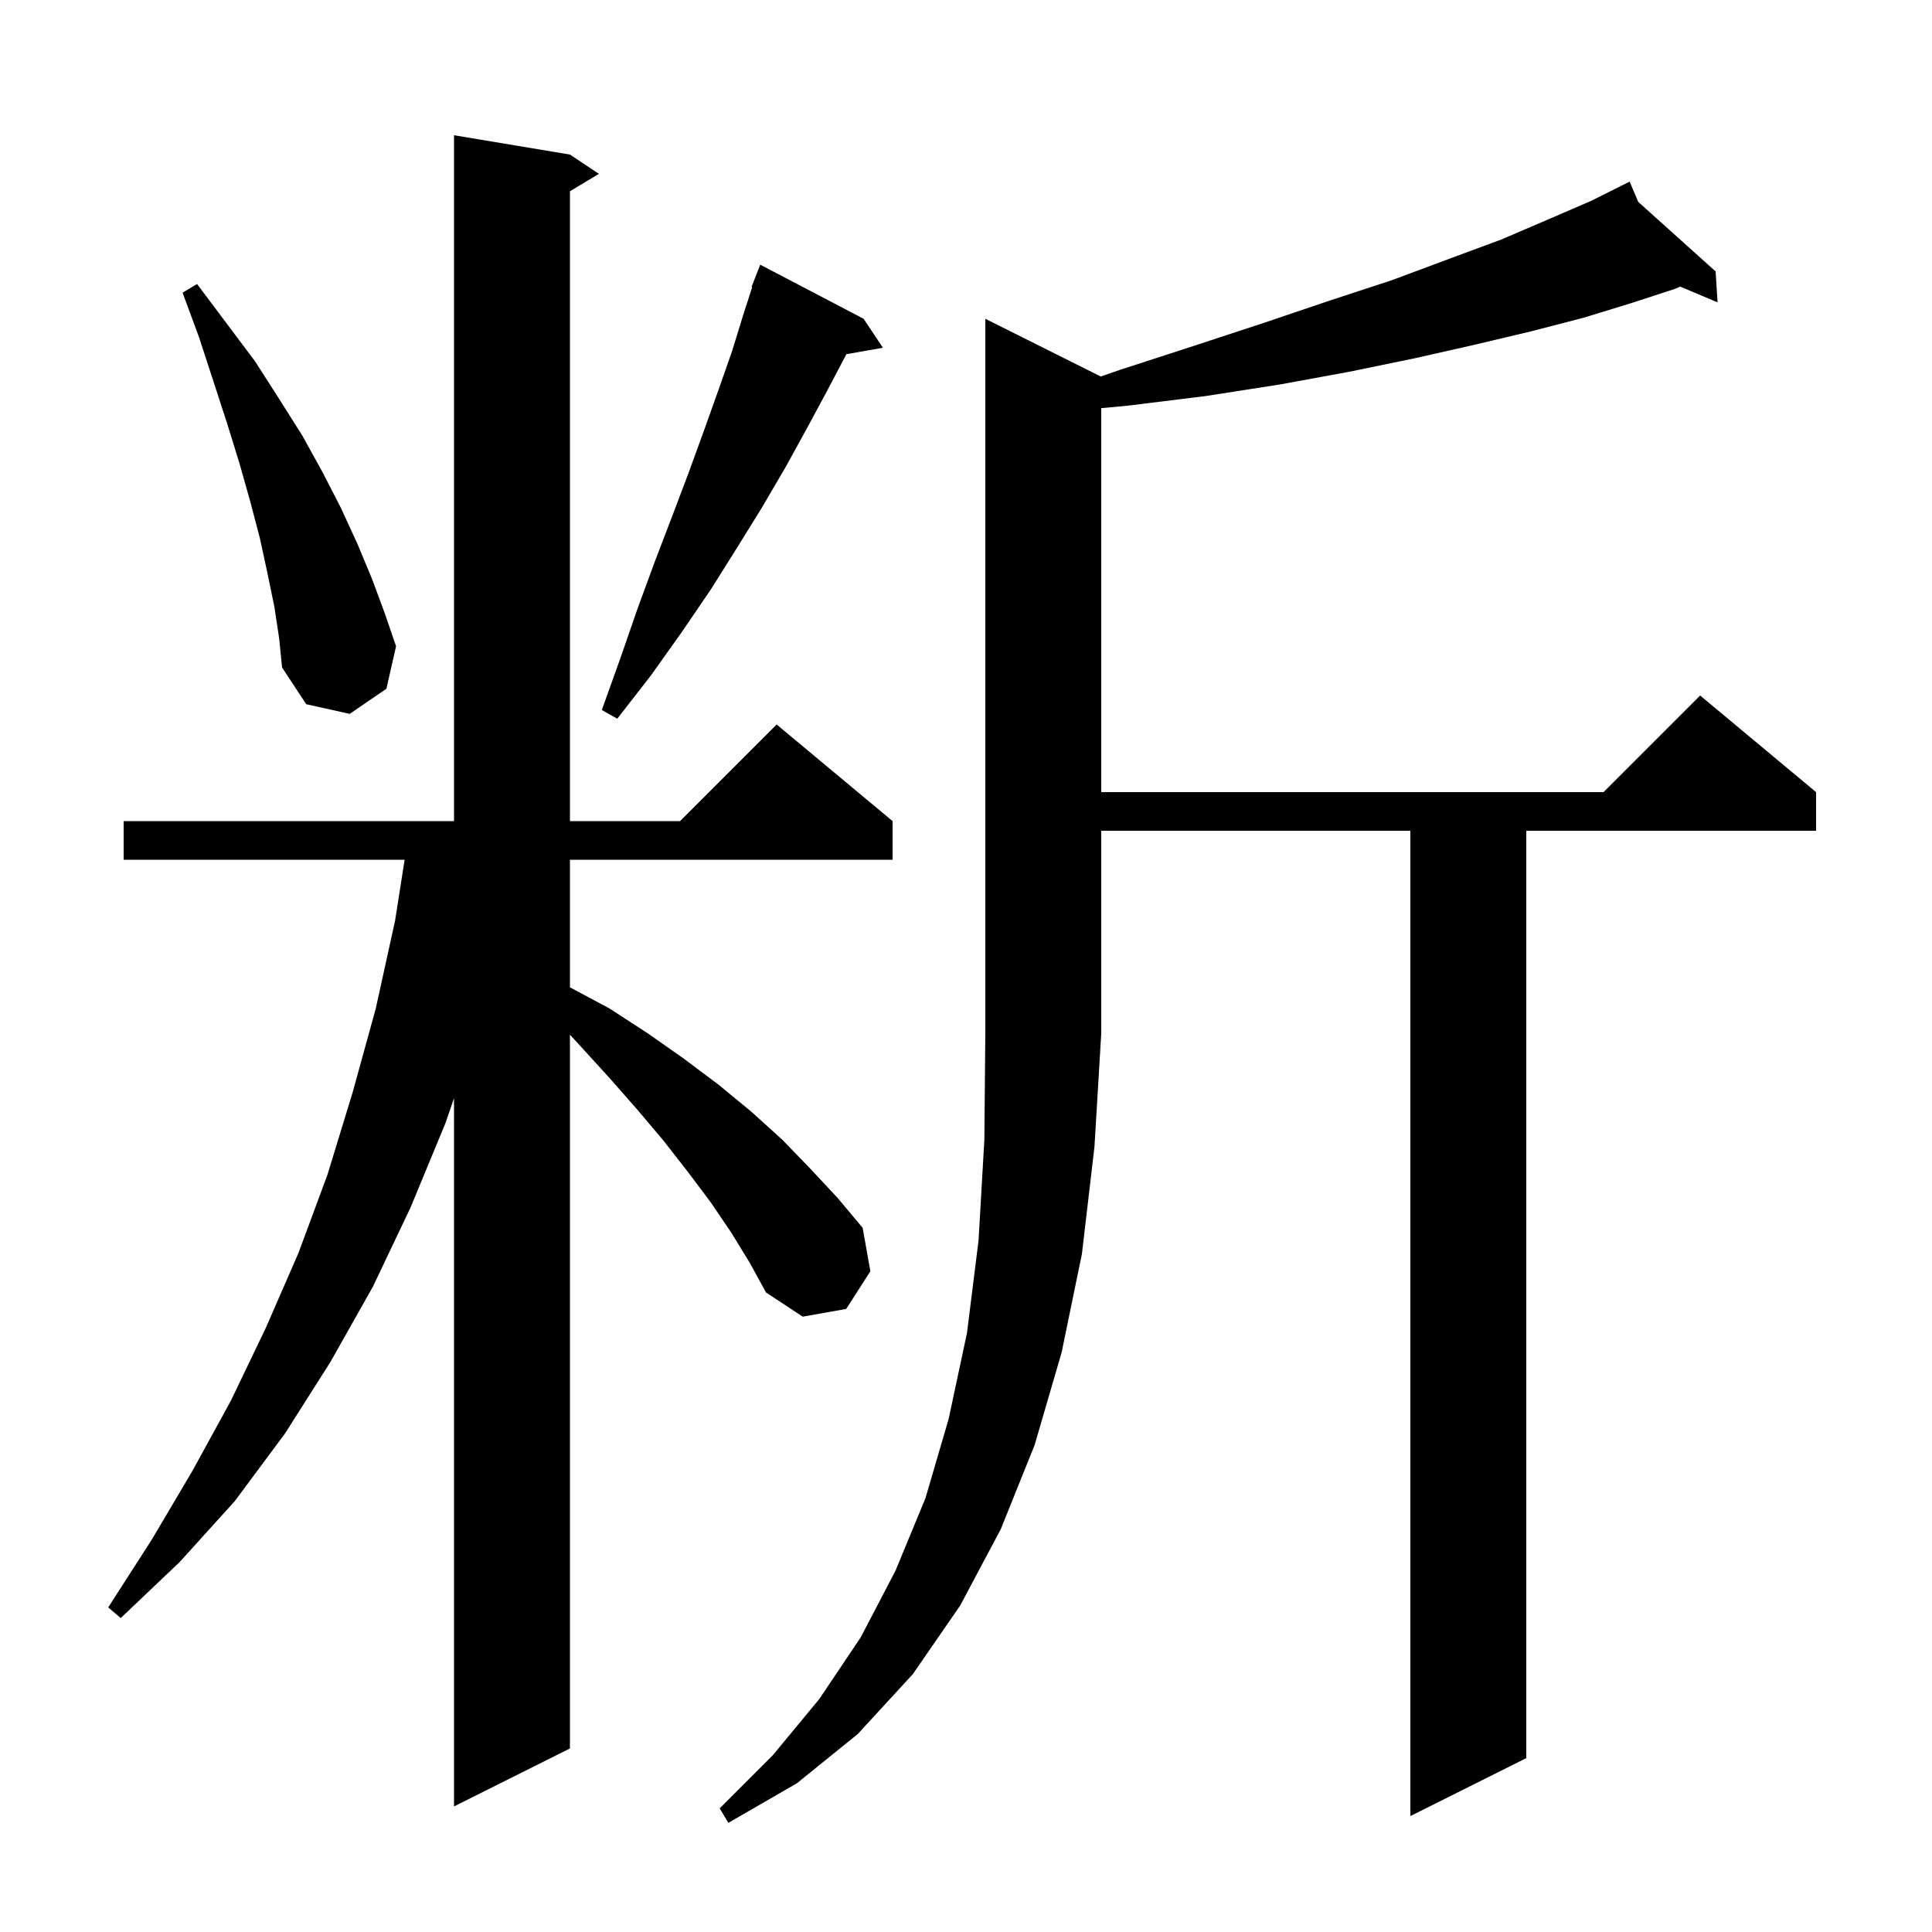 <svg xmlns="http://www.w3.org/2000/svg" xmlns:xlink="http://www.w3.org/1999/xlink" version="1.1" baseProfile="full" viewBox="0 0 200 200" width="200" height="200">
<g fill="black">
<path d="M 113.949 38.974 L 115.9 38.3 L 123.6 35.8 L 130.9 33.4 L 137.7 31.1 L 144.1 29.0 L 150.0 26.8 L 155.4 24.8 L 160.3 22.7 L 164.7 20.8 L 167.742 19.279 L 167.7 19.2 L 167.771 19.264 L 168.7 18.8 L 169.588 20.897 L 177.6 28.1 L 177.8 31.3 L 173.936 29.67 L 173.4 29.9 L 168.8 31.4 L 163.9 32.9 L 158.5 34.3 L 152.6 35.7 L 146.4 37.1 L 139.6 38.5 L 132.5 39.8 L 124.8 41.0 L 116.7 42.0 L 114.0 42.251 L 114.0 82.0 L 166.0 82.0 L 176.0 72.0 L 188.0 82.0 L 188.0 86.0 L 158.0 86.0 L 158.0 182.0 L 146.0 188.0 L 146.0 86.0 L 114.0 86.0 L 114.0 107.0 L 113.3 118.7 L 112.0 129.8 L 109.9 140.0 L 107.1 149.6 L 103.6 158.3 L 99.4 166.2 L 94.5 173.3 L 88.8 179.5 L 82.5 184.6 L 75.4 188.7 L 74.5 187.2 L 80.0 181.7 L 84.8 175.9 L 89.1 169.5 L 92.7 162.6 L 95.8 155.1 L 98.2 146.9 L 100.1 138.0 L 101.3 128.4 L 101.9 118.0 L 102.0 107.0 L 102.0 33.0 Z M 75.7 127.6 L 73.6 124.5 L 71.2 121.3 L 68.7 118.1 L 66.0 114.9 L 63.1 111.6 L 60.0 108.2 L 59.0 107.106 L 59.0 181.0 L 47.0 187.0 L 47.0 113.687 L 46.1 116.3 L 42.5 125.0 L 38.6 133.2 L 34.2 141.0 L 29.5 148.4 L 24.3 155.4 L 18.6 161.7 L 12.5 167.5 L 11.2 166.4 L 15.7 159.4 L 19.9 152.3 L 23.9 145.0 L 27.5 137.5 L 30.9 129.7 L 33.9 121.6 L 36.5 113.1 L 38.9 104.4 L 40.9 95.3 L 41.887 89.0 L 12.8 89.0 L 12.8 85.0 L 47.0 85.0 L 47.0 14.0 L 59.0 16.0 L 62.0 18.0 L 59.0 19.8 L 59.0 85.0 L 70.4 85.0 L 80.4 75.0 L 92.4 85.0 L 92.4 89.0 L 59.0 89.0 L 59.0 102.207 L 63.1 104.4 L 67.1 107.0 L 70.8 109.6 L 74.4 112.3 L 77.8 115.1 L 81.0 118.0 L 83.9 121.0 L 86.7 124.0 L 89.3 127.1 L 90.1 131.6 L 87.6 135.5 L 83.1 136.3 L 79.3 133.8 L 77.6 130.7 Z M 89.4 33.0 L 91.4 36.0 L 87.618 36.664 L 87.6 36.7 L 85.6 40.5 L 83.5 44.4 L 81.3 48.4 L 78.9 52.5 L 76.3 56.7 L 73.6 61.0 L 70.6 65.4 L 67.4 69.9 L 63.9 74.4 L 62.3 73.5 L 64.2 68.2 L 66.0 63.0 L 67.8 58.1 L 69.6 53.4 L 71.3 48.9 L 72.9 44.5 L 74.4 40.3 L 75.8 36.3 L 77.0 32.4 L 77.869 29.72 L 77.8 29.7 L 78.7 27.4 Z M 28.4 62.8 L 27.7 59.4 L 26.9 55.7 L 25.9 51.9 L 24.8 48.0 L 23.5 43.8 L 22.1 39.5 L 20.6 34.9 L 18.9 30.3 L 20.4 29.4 L 26.4 37.4 L 28.9 41.3 L 31.3 45.1 L 33.4 48.9 L 35.3 52.6 L 37.0 56.3 L 38.5 59.9 L 39.8 63.4 L 41.0 66.9 L 40.0 71.3 L 36.2 73.9 L 31.7 72.9 L 29.2 69.1 L 28.9 66.1 Z " />
</g>
</svg>